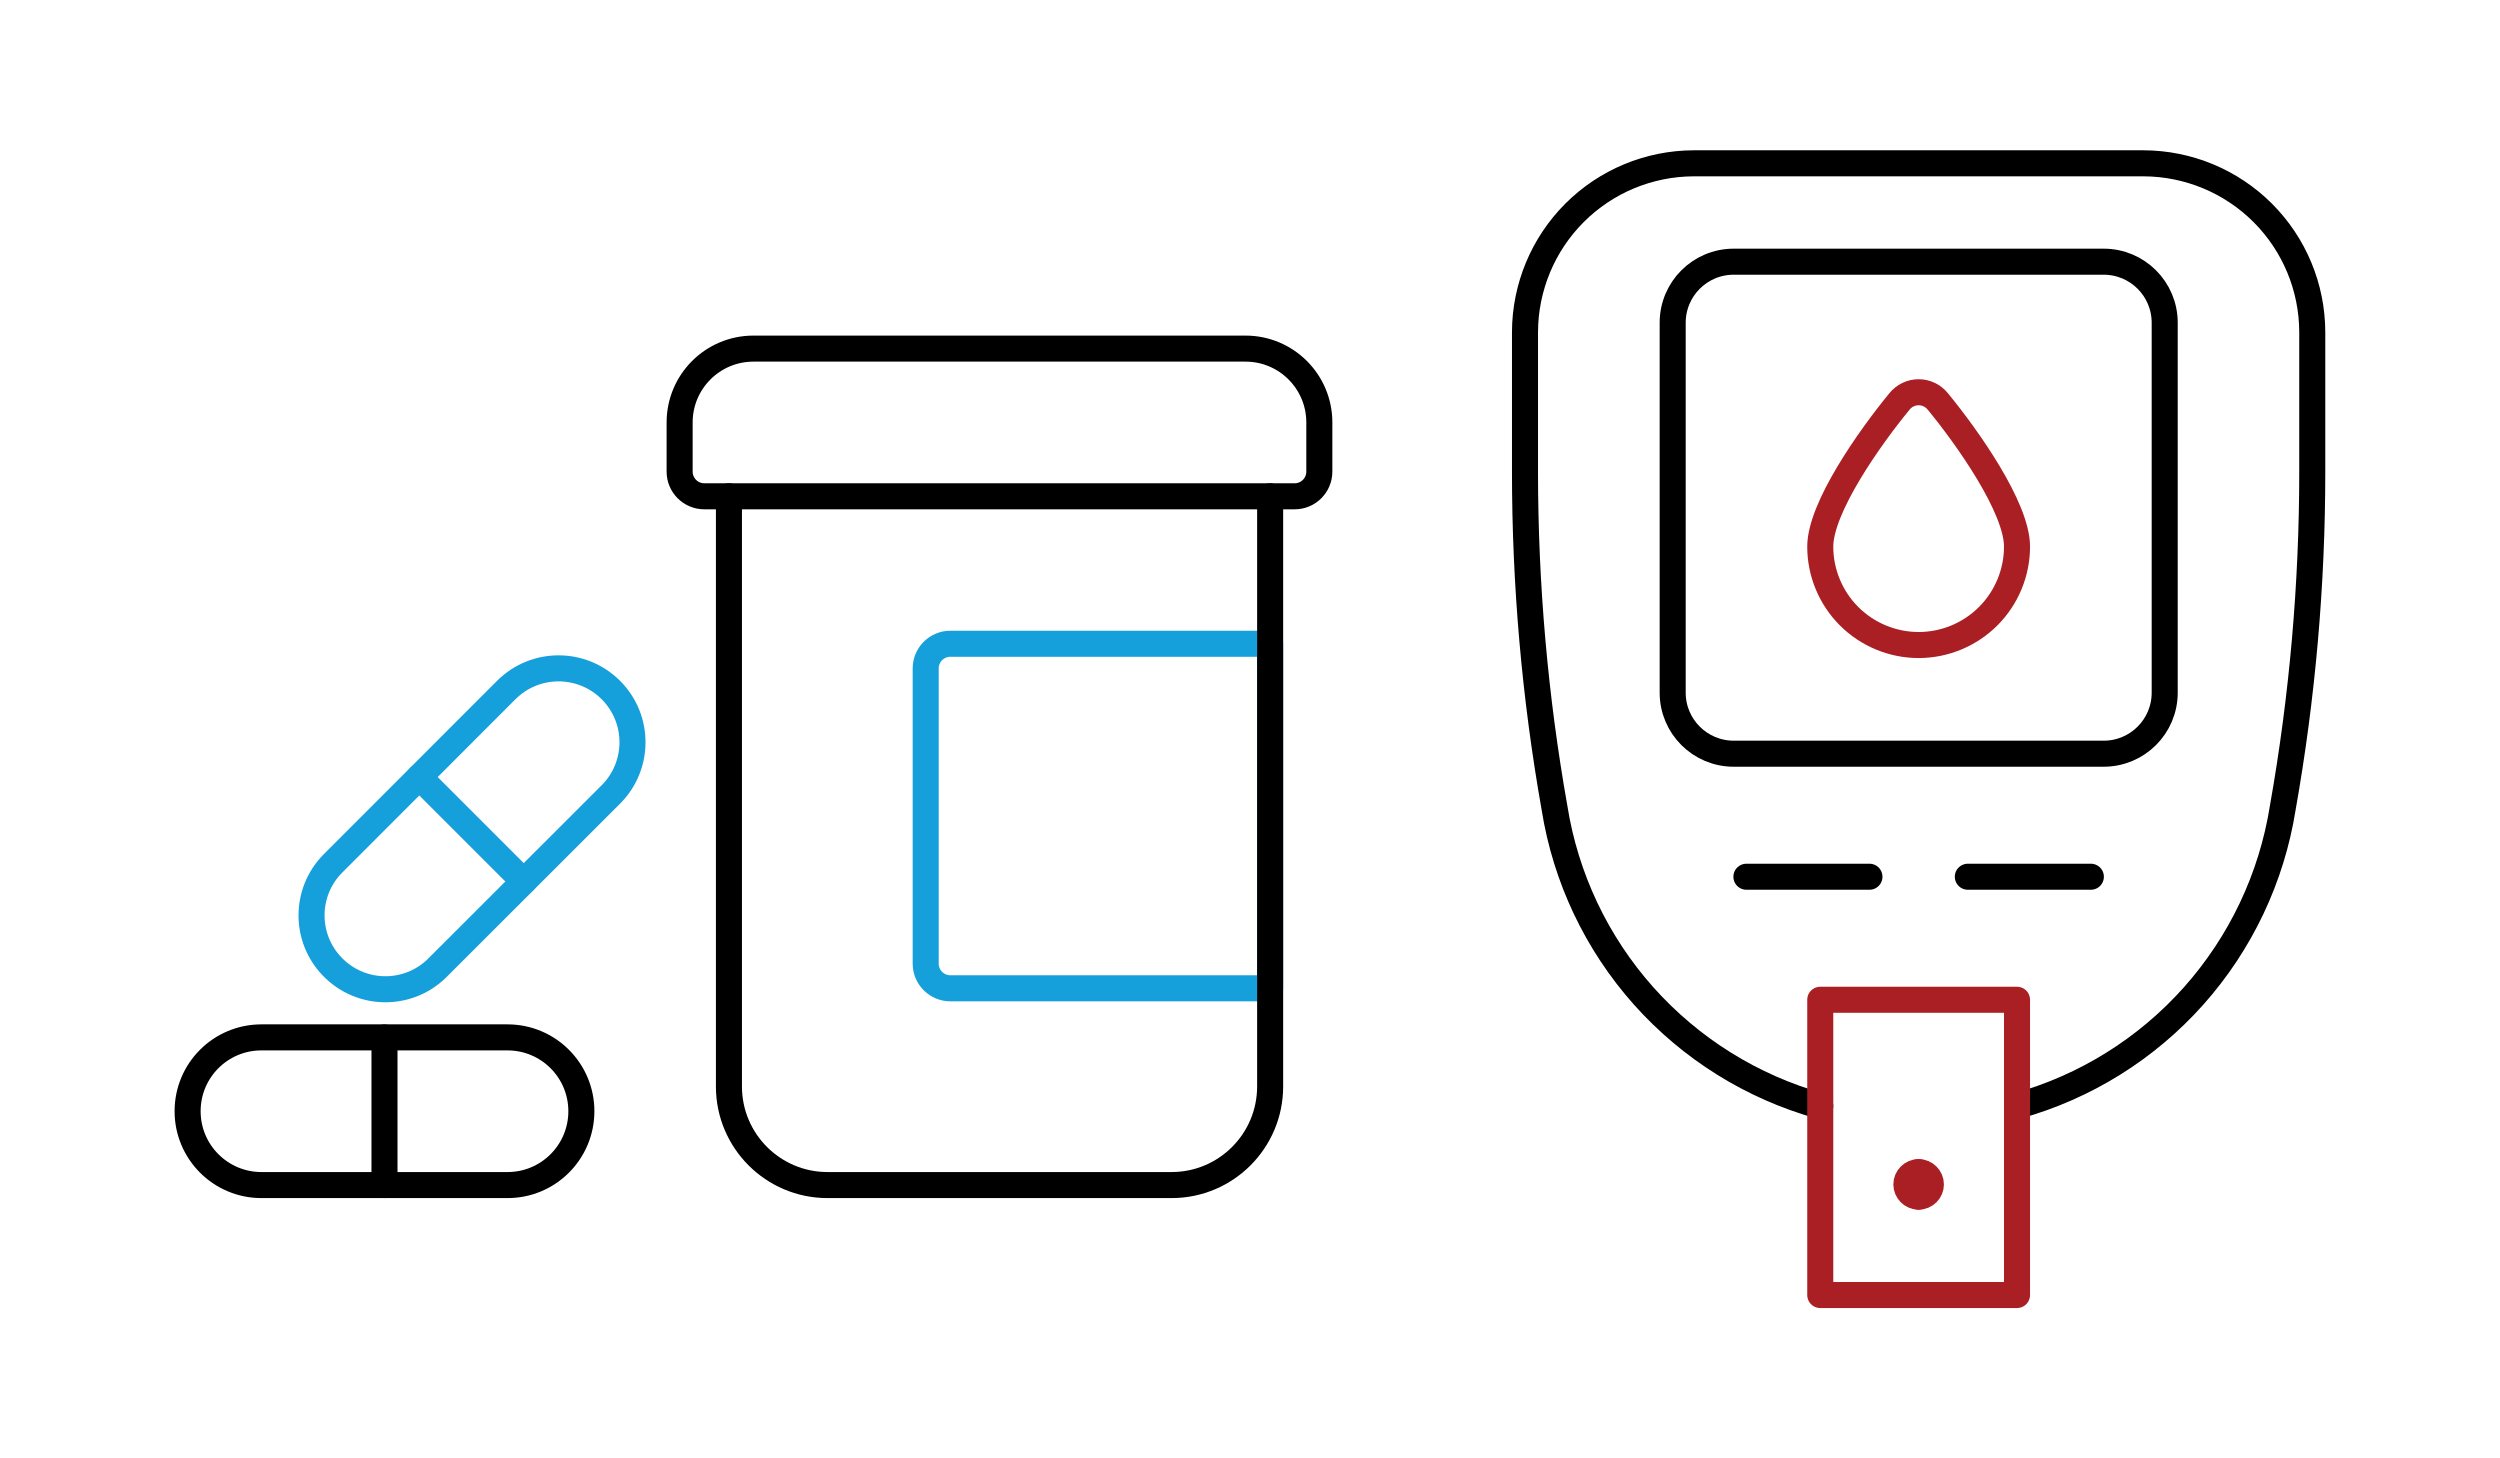 <?xml version="1.0" encoding="UTF-8"?> <svg xmlns="http://www.w3.org/2000/svg" id="Layer_2" viewBox="0 0 216 126"><defs><style>.cls-1{stroke-width:0px;}.cls-1,.cls-2,.cls-3,.cls-4,.cls-5{fill:none;}.cls-2,.cls-3,.cls-4{stroke-linecap:round;stroke-linejoin:round;stroke-width:2.25px;}.cls-2,.cls-5{stroke:#000;}.cls-3{stroke:#aa1f24;}.cls-4{stroke:#16a0db;}</style></defs><g id="Layer_1-2"><path class="cls-4" d="M109.74,85.39h-27.63c-1.17,0-2.13-.95-2.13-2.13v-25.51c0-1.17.95-2.13,2.13-2.13h27.63v29.76Z"></path><path class="cls-2" d="M157.27,95.56c-5.89-1.64-11.19-4.95-15.26-9.51-4.07-4.57-6.74-10.21-7.7-16.25-1.7-9.59-2.55-19.3-2.55-29.04v-12.07c.01-3.86,1.55-7.57,4.28-10.3,2.73-2.73,6.43-4.27,10.3-4.28h38.86c3.86.01,7.57,1.55,10.3,4.28,2.73,2.73,4.27,6.43,4.28,10.3v12.07c0,9.73-.85,19.45-2.55,29.04-.96,6.04-3.63,11.68-7.7,16.25-4.07,4.57-9.37,7.87-15.26,9.51"></path><path class="cls-3" d="M174.27,86.38h-17v25.51h17v-25.51Z"></path><path class="cls-2" d="M181.76,22.61h-31.97c-2.91,0-5.27,2.36-5.27,5.27v31.97c0,2.91,2.36,5.27,5.27,5.27h31.97c2.91,0,5.27-2.36,5.27-5.27v-31.97c0-2.91-2.36-5.27-5.27-5.27Z"></path><path class="cls-2" d="M150.89,75.75h10.63"></path><path class="cls-2" d="M170.02,75.75h10.63"></path><path class="cls-3" d="M174.27,47.23c0,2.25-.9,4.42-2.49,6.01-1.59,1.59-3.76,2.49-6.01,2.49s-4.42-.9-6.01-2.49c-1.59-1.59-2.49-3.76-2.49-6.01,0-3.36,4.25-9.39,6.84-12.54.2-.25.45-.45.74-.59.29-.14.6-.21.92-.21s.63.07.92.21c.29.14.54.34.74.59,2.59,3.15,6.84,9.18,6.84,12.54Z"></path><path class="cls-5" d="M165.77,103.39c-.59,0-1.06-.48-1.06-1.06s.48-1.06,1.06-1.06"></path><path class="cls-5" d="M165.77,103.39c.59,0,1.06-.48,1.06-1.06s-.48-1.06-1.06-1.06"></path><path class="cls-3" d="M165.77,103.39c-.59,0-1.06-.48-1.06-1.06s.48-1.06,1.06-1.06"></path><path class="cls-3" d="M165.77,103.39c.59,0,1.06-.48,1.06-1.06s-.48-1.06-1.06-1.06"></path><path class="cls-2" d="M109.74,42.88v51.01c-.01,4.69-3.81,8.49-8.5,8.5h-29.76c-4.69-.01-8.49-3.81-8.5-8.5v-51.01"></path><path class="cls-2" d="M113.99,40.75c0,1.17-.95,2.13-2.13,2.13h-51.01c-1.17,0-2.13-.95-2.13-2.13v-4.25c0-3.52,2.85-6.38,6.38-6.38h42.51c3.52,0,6.38,2.85,6.38,6.38v4.25Z"></path><path class="cls-2" d="M50.23,96.01c0,3.52-2.85,6.38-6.38,6.38h-21.26c-3.52,0-6.38-2.85-6.38-6.38s2.85-6.38,6.38-6.38h21.26c3.52,0,6.38,2.85,6.38,6.38Z"></path><path class="cls-2" d="M33.22,89.64v12.75"></path><path class="cls-4" d="M52.78,59.62c2.49,2.49,2.49,6.53,0,9.02l-15.05,15.04c-2.53,2.45-6.57,2.38-9.02-.16-2.39-2.47-2.39-6.39,0-8.86l15.03-15.04c2.49-2.49,6.52-2.5,9.02-.02,0,0,.01.01.02.02Z"></path><path class="cls-4" d="M36.23,67.14l9.02,9.02"></path><rect class="cls-1" width="216" height="126"></rect></g></svg> 
